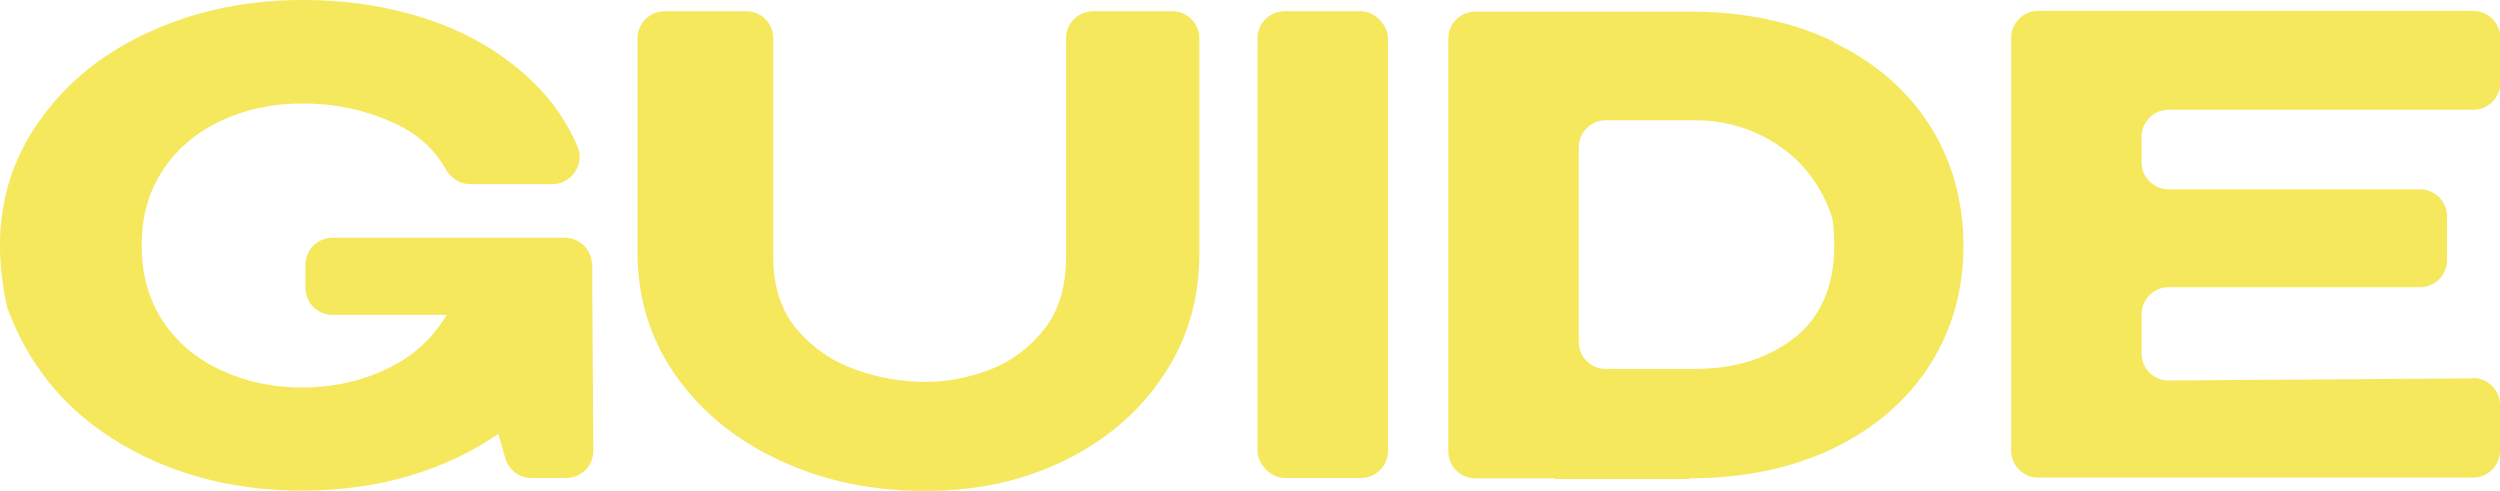 <?xml version="1.0" encoding="UTF-8"?><svg id="_レイヤー_2" xmlns="http://www.w3.org/2000/svg" viewBox="0 0 71.29 14.01"><defs><style>.cls-1{fill:#f5e85d;stroke-width:0px;}</style></defs><g id="_レイヤー_1-2"><path class="cls-1" d="M16.88,7.55c0-.42-.34-.77-.77-.77h-6.63c-.42,0-.77.34-.77.77v.66c0,.42.34.77.77.77h3.26c-.41.68-.98,1.2-1.73,1.55-.74.35-1.54.52-2.39.52s-1.59-.16-2.29-.48c-.7-.32-1.26-.78-1.67-1.39-.41-.61-.62-1.34-.62-2.18s.2-1.53.6-2.14c.4-.61.95-1.08,1.65-1.41.7-.33,1.48-.5,2.33-.5.94,0,1.81.19,2.62.56.65.3,1.14.73,1.46,1.3.15.26.4.44.7.44h2.35c.55,0,.93-.56.72-1.07-.29-.68-.7-1.28-1.23-1.8-.79-.78-1.76-1.38-2.9-1.78-1.14-.4-2.38-.6-3.71-.6-1.58,0-3.03.3-4.35.9-1.32.6-2.36,1.43-3.12,2.5C.07,4.9-.25,6.67.19,8.7c.01.05.03.11.05.16.72,1.9,2.05,3.3,3.99,4.21,1.31.61,2.77.92,4.38.92,1.09,0,2.11-.14,3.06-.42.95-.28,1.79-.68,2.54-1.2l.2.7c.09.33.4.56.74.56h1c.43,0,.77-.35.77-.77l-.03-4.6v-.71Z"/><path class="cls-1" d="M33.45.32h-2.28c-.42,0-.77.34-.77.77v6.23c0,.86-.21,1.56-.64,2.09-.43.53-.94.91-1.56,1.14-.61.23-1.21.34-1.8.34-.66,0-1.32-.11-1.98-.34-.66-.23-1.22-.61-1.68-1.14-.46-.53-.69-1.23-.69-2.09V1.09c0-.42-.34-.77-.77-.77h-2.33c-.42,0-.77.34-.77.77v6.17c.01,1.29.38,2.45,1.11,3.48.73,1.02,1.72,1.83,2.97,2.4,1.25.58,2.62.86,4.12.86s2.77-.29,3.96-.86c1.19-.58,2.13-1.38,2.82-2.41.7-1.03,1.04-2.19,1.04-3.49V1.09c0-.42-.34-.77-.77-.77Z"/><rect class="cls-1" x="35.86" y=".32" width="3.72" height="13.31" rx=".77" ry=".77"/><path class="cls-1" d="M52.29,1.19c-1.19-.58-2.57-.86-4.14-.86h-6.08c-.42,0-.77.34-.77.77v11.77c0,.42.34.77.77.77h2.27v.02h3.83v-.02c1.56,0,2.93-.29,4.12-.86,1.19-.58,2.1-1.37,2.74-2.37.64-1.01.96-2.14.96-3.4s-.32-2.43-.96-3.43c-.64-1.01-1.56-1.8-2.74-2.37ZM51.18,9.62c-.75.6-1.7.9-2.85.9h-2.54c-.42,0-.77-.34-.77-.77v-5.55c0-.42.34-.77.77-.77h2.54c.72,0,1.38.16,1.99.48.91.48,1.55,1.22,1.9,2.22.03.07.04.15.05.23.16,1.47-.21,2.56-1.09,3.27Z"/><path class="cls-1" d="M70.51,10.79l-8.67.06c-.43,0-.77-.34-.77-.77v-1.12c0-.42.34-.77.77-.77h7.17c.42,0,.77-.34.77-.77v-1.25c0-.42-.34-.77-.77-.77h-7.17c-.42,0-.77-.34-.77-.77v-.73c0-.42.34-.77.77-.77h8.69c.43,0,.77-.35.77-.77v-1.29c-.01-.42-.35-.76-.78-.76h-12.4c-.42,0-.77.34-.77.77v11.77c0,.42.34.77.77.77h12.4c.42,0,.77-.34.77-.77v-1.3c0-.43-.35-.77-.77-.77Z"/></g></svg>
